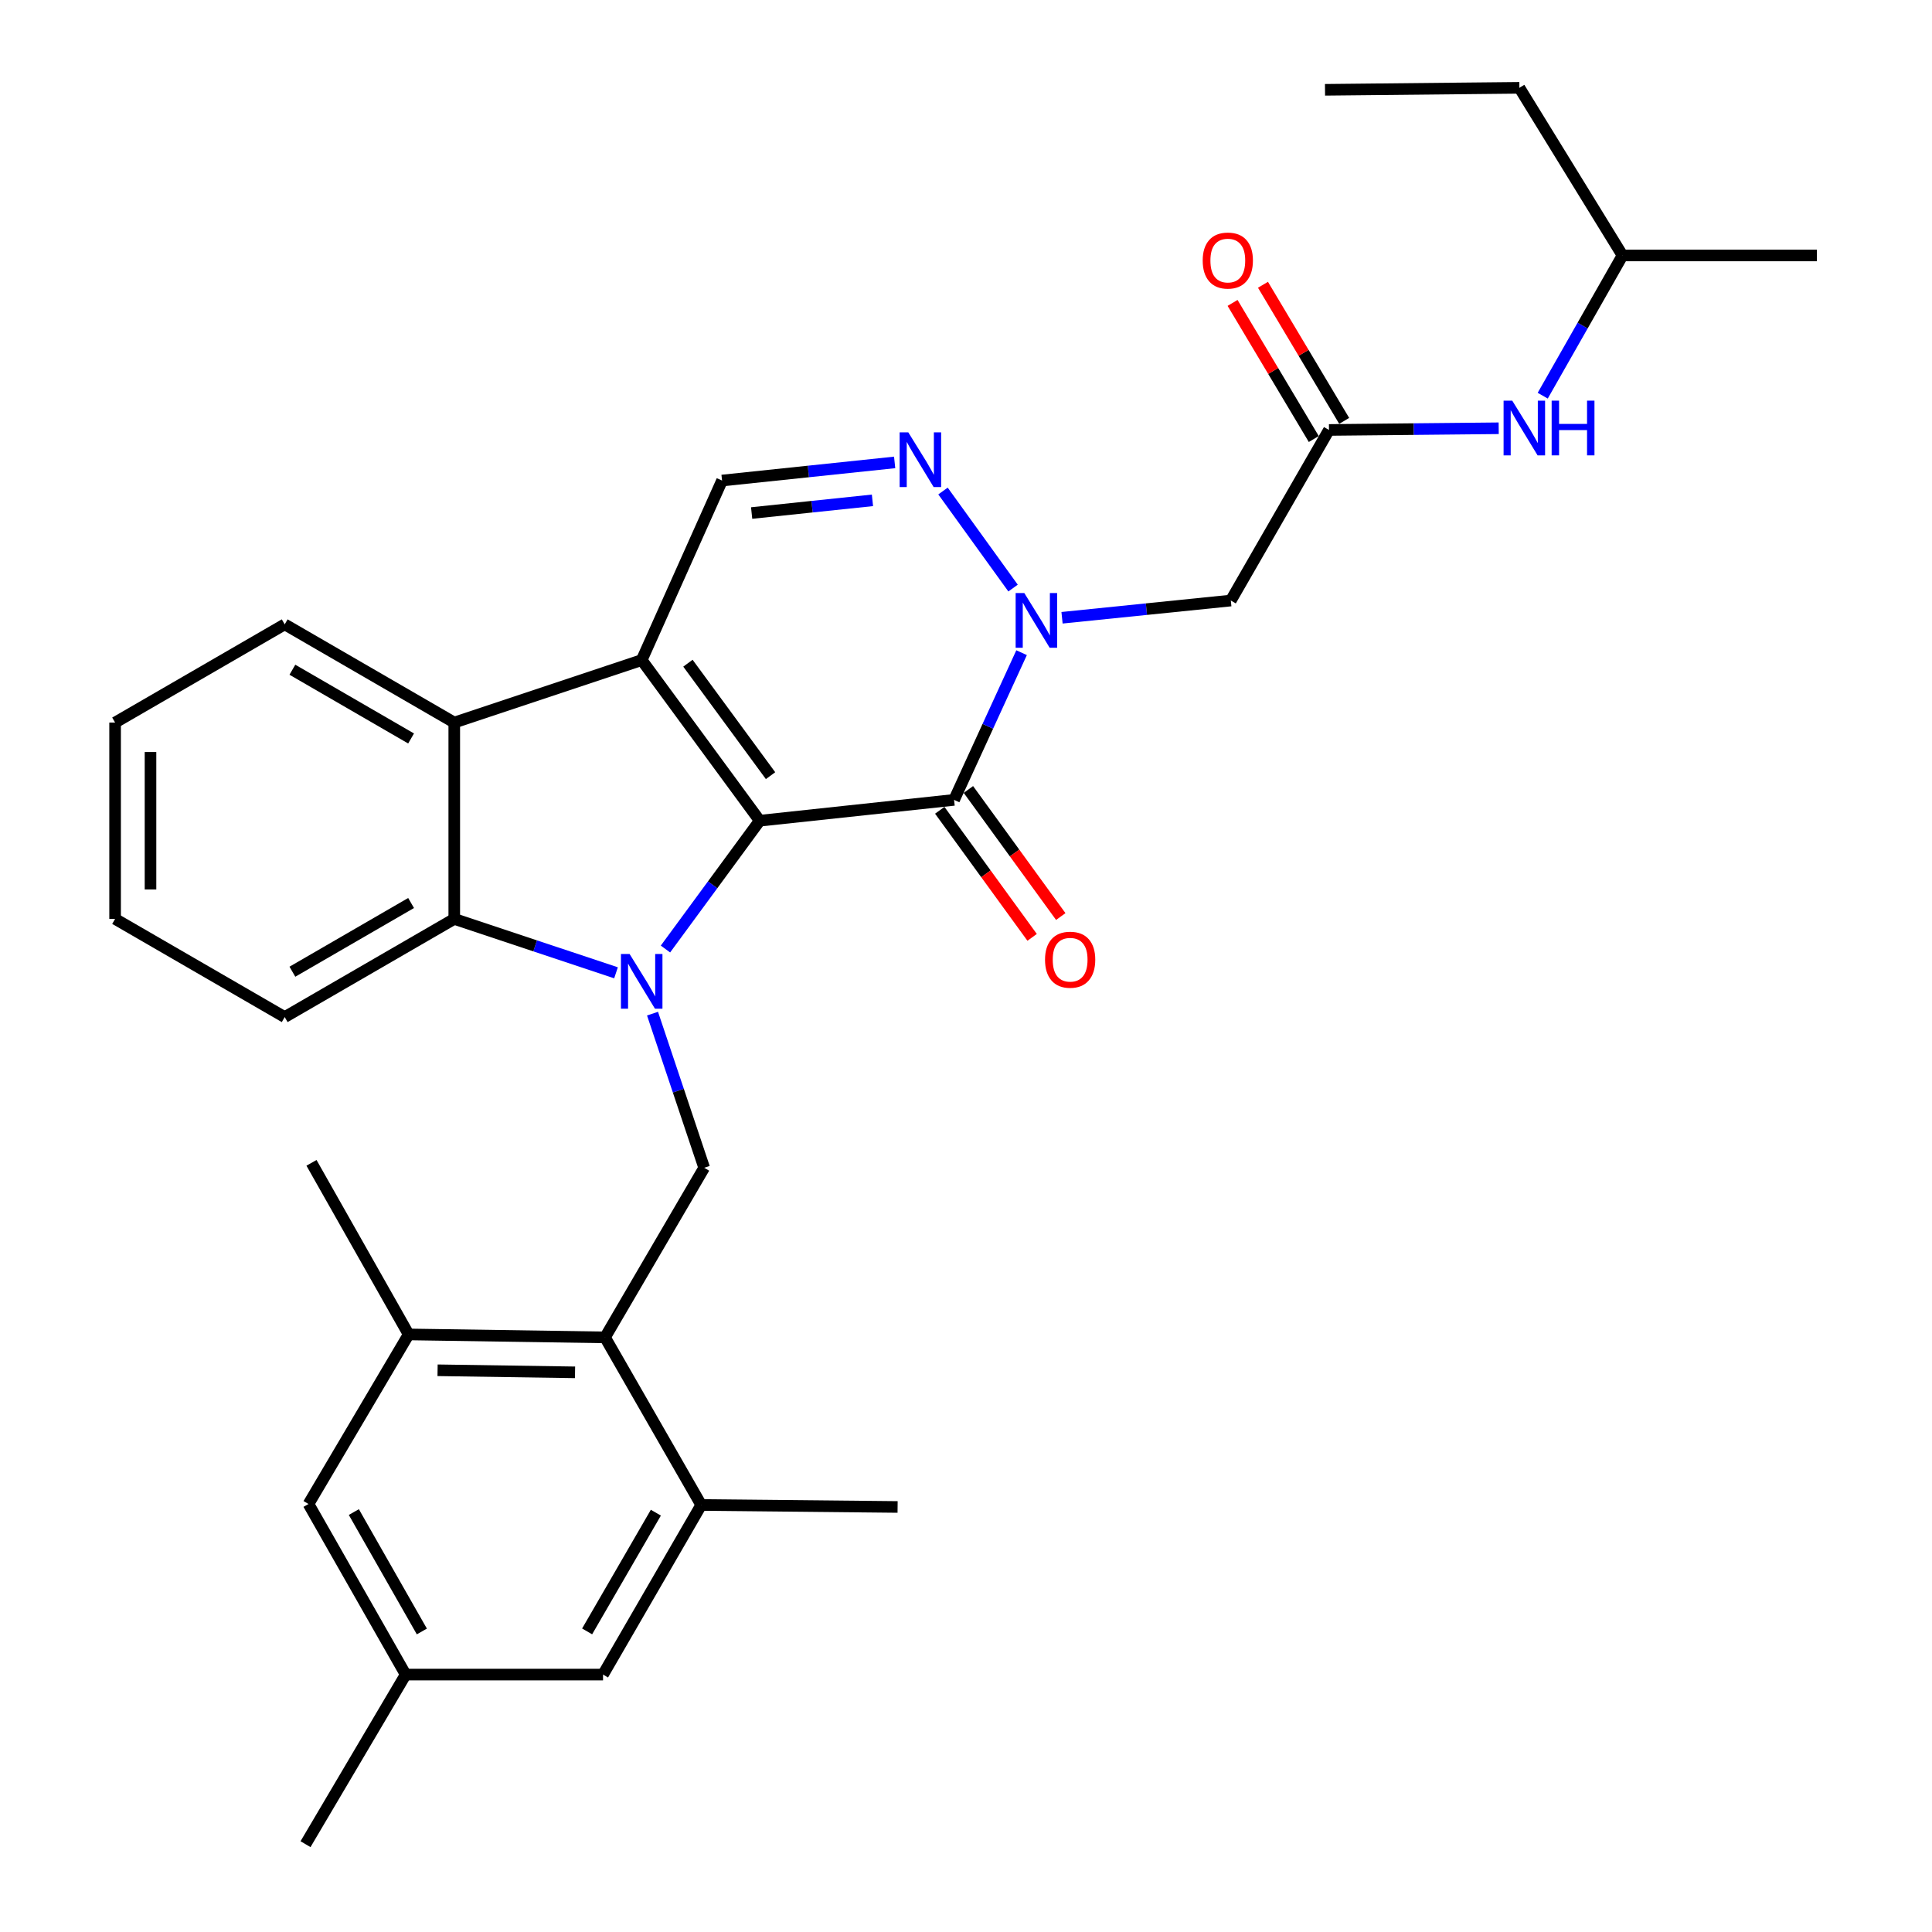 <?xml version='1.0' encoding='iso-8859-1'?>
<svg version='1.1' baseProfile='full'
              xmlns='http://www.w3.org/2000/svg'
                      xmlns:rdkit='http://www.rdkit.org/xml'
                      xmlns:xlink='http://www.w3.org/1999/xlink'
                  xml:space='preserve'
width='1000px' height='1000px' viewBox='0 0 1000 1000'>
<!-- END OF HEADER -->
<rect style='opacity:1.0;fill:#FFFFFF;stroke:none' width='1000' height='1000' x='0' y='0'> </rect>
<path class='bond-0' d='M 393.228,424.797 L 368.835,458.004' style='fill:none;fill-rule:evenodd;stroke:#000000;stroke-width:6px;stroke-linecap:butt;stroke-linejoin:miter;stroke-opacity:1' />
<path class='bond-0' d='M 368.835,458.004 L 344.442,491.211' style='fill:none;fill-rule:evenodd;stroke:#0000FF;stroke-width:6px;stroke-linecap:butt;stroke-linejoin:miter;stroke-opacity:1' />
<path class='bond-1' d='M 393.228,424.797 L 332.145,341.654' style='fill:none;fill-rule:evenodd;stroke:#000000;stroke-width:6px;stroke-linecap:butt;stroke-linejoin:miter;stroke-opacity:1' />
<path class='bond-1' d='M 398.833,401.476 L 356.075,343.276' style='fill:none;fill-rule:evenodd;stroke:#000000;stroke-width:6px;stroke-linecap:butt;stroke-linejoin:miter;stroke-opacity:1' />
<path class='bond-2' d='M 393.228,424.797 L 493.831,414.016' style='fill:none;fill-rule:evenodd;stroke:#000000;stroke-width:6px;stroke-linecap:butt;stroke-linejoin:miter;stroke-opacity:1' />
<path class='bond-5' d='M 318.849,503.521 L 276.987,489.575' style='fill:none;fill-rule:evenodd;stroke:#0000FF;stroke-width:6px;stroke-linecap:butt;stroke-linejoin:miter;stroke-opacity:1' />
<path class='bond-5' d='M 276.987,489.575 L 235.126,475.628' style='fill:none;fill-rule:evenodd;stroke:#000000;stroke-width:6px;stroke-linecap:butt;stroke-linejoin:miter;stroke-opacity:1' />
<path class='bond-8' d='M 337.744,524.655 L 351.116,564.548' style='fill:none;fill-rule:evenodd;stroke:#0000FF;stroke-width:6px;stroke-linecap:butt;stroke-linejoin:miter;stroke-opacity:1' />
<path class='bond-8' d='M 351.116,564.548 L 364.488,604.441' style='fill:none;fill-rule:evenodd;stroke:#000000;stroke-width:6px;stroke-linecap:butt;stroke-linejoin:miter;stroke-opacity:1' />
<path class='bond-6' d='M 332.145,341.654 L 235.126,373.997' style='fill:none;fill-rule:evenodd;stroke:#000000;stroke-width:6px;stroke-linecap:butt;stroke-linejoin:miter;stroke-opacity:1' />
<path class='bond-7' d='M 332.145,341.654 L 373.732,248.727' style='fill:none;fill-rule:evenodd;stroke:#000000;stroke-width:6px;stroke-linecap:butt;stroke-linejoin:miter;stroke-opacity:1' />
<path class='bond-3' d='M 493.831,414.016 L 511.301,375.921' style='fill:none;fill-rule:evenodd;stroke:#000000;stroke-width:6px;stroke-linecap:butt;stroke-linejoin:miter;stroke-opacity:1' />
<path class='bond-3' d='M 511.301,375.921 L 528.77,337.825' style='fill:none;fill-rule:evenodd;stroke:#0000FF;stroke-width:6px;stroke-linecap:butt;stroke-linejoin:miter;stroke-opacity:1' />
<path class='bond-14' d='M 486.419,419.403 L 510.324,452.289' style='fill:none;fill-rule:evenodd;stroke:#000000;stroke-width:6px;stroke-linecap:butt;stroke-linejoin:miter;stroke-opacity:1' />
<path class='bond-14' d='M 510.324,452.289 L 534.228,485.174' style='fill:none;fill-rule:evenodd;stroke:#FF0000;stroke-width:6px;stroke-linecap:butt;stroke-linejoin:miter;stroke-opacity:1' />
<path class='bond-14' d='M 501.242,408.629 L 525.146,441.514' style='fill:none;fill-rule:evenodd;stroke:#000000;stroke-width:6px;stroke-linecap:butt;stroke-linejoin:miter;stroke-opacity:1' />
<path class='bond-14' d='M 525.146,441.514 L 549.051,474.399' style='fill:none;fill-rule:evenodd;stroke:#FF0000;stroke-width:6px;stroke-linecap:butt;stroke-linejoin:miter;stroke-opacity:1' />
<path class='bond-4' d='M 524.361,304.385 L 488.094,254.155' style='fill:none;fill-rule:evenodd;stroke:#0000FF;stroke-width:6px;stroke-linecap:butt;stroke-linejoin:miter;stroke-opacity:1' />
<path class='bond-9' d='M 549.705,319.755 L 593.387,315.296' style='fill:none;fill-rule:evenodd;stroke:#0000FF;stroke-width:6px;stroke-linecap:butt;stroke-linejoin:miter;stroke-opacity:1' />
<path class='bond-9' d='M 593.387,315.296 L 637.069,310.838' style='fill:none;fill-rule:evenodd;stroke:#000000;stroke-width:6px;stroke-linecap:butt;stroke-linejoin:miter;stroke-opacity:1' />
<path class='bond-31' d='M 463.071,239.345 L 418.402,244.036' style='fill:none;fill-rule:evenodd;stroke:#0000FF;stroke-width:6px;stroke-linecap:butt;stroke-linejoin:miter;stroke-opacity:1' />
<path class='bond-31' d='M 418.402,244.036 L 373.732,248.727' style='fill:none;fill-rule:evenodd;stroke:#000000;stroke-width:6px;stroke-linecap:butt;stroke-linejoin:miter;stroke-opacity:1' />
<path class='bond-31' d='M 451.584,258.977 L 420.316,262.26' style='fill:none;fill-rule:evenodd;stroke:#0000FF;stroke-width:6px;stroke-linecap:butt;stroke-linejoin:miter;stroke-opacity:1' />
<path class='bond-31' d='M 420.316,262.26 L 389.047,265.544' style='fill:none;fill-rule:evenodd;stroke:#000000;stroke-width:6px;stroke-linecap:butt;stroke-linejoin:miter;stroke-opacity:1' />
<path class='bond-20' d='M 235.126,475.628 L 147.361,526.439' style='fill:none;fill-rule:evenodd;stroke:#000000;stroke-width:6px;stroke-linecap:butt;stroke-linejoin:miter;stroke-opacity:1' />
<path class='bond-20' d='M 212.78,467.391 L 151.344,502.958' style='fill:none;fill-rule:evenodd;stroke:#000000;stroke-width:6px;stroke-linecap:butt;stroke-linejoin:miter;stroke-opacity:1' />
<path class='bond-32' d='M 235.126,475.628 L 235.126,373.997' style='fill:none;fill-rule:evenodd;stroke:#000000;stroke-width:6px;stroke-linecap:butt;stroke-linejoin:miter;stroke-opacity:1' />
<path class='bond-21' d='M 235.126,373.997 L 147.361,323.166' style='fill:none;fill-rule:evenodd;stroke:#000000;stroke-width:6px;stroke-linecap:butt;stroke-linejoin:miter;stroke-opacity:1' />
<path class='bond-21' d='M 212.777,382.23 L 151.341,346.648' style='fill:none;fill-rule:evenodd;stroke:#000000;stroke-width:6px;stroke-linecap:butt;stroke-linejoin:miter;stroke-opacity:1' />
<path class='bond-10' d='M 364.488,604.441 L 313.159,692.227' style='fill:none;fill-rule:evenodd;stroke:#000000;stroke-width:6px;stroke-linecap:butt;stroke-linejoin:miter;stroke-opacity:1' />
<path class='bond-11' d='M 637.069,310.838 L 687.88,222.543' style='fill:none;fill-rule:evenodd;stroke:#000000;stroke-width:6px;stroke-linecap:butt;stroke-linejoin:miter;stroke-opacity:1' />
<path class='bond-12' d='M 313.159,692.227 L 211.518,690.7' style='fill:none;fill-rule:evenodd;stroke:#000000;stroke-width:6px;stroke-linecap:butt;stroke-linejoin:miter;stroke-opacity:1' />
<path class='bond-12' d='M 297.637,710.32 L 226.488,709.251' style='fill:none;fill-rule:evenodd;stroke:#000000;stroke-width:6px;stroke-linecap:butt;stroke-linejoin:miter;stroke-opacity:1' />
<path class='bond-13' d='M 313.159,692.227 L 362.951,778.974' style='fill:none;fill-rule:evenodd;stroke:#000000;stroke-width:6px;stroke-linecap:butt;stroke-linejoin:miter;stroke-opacity:1' />
<path class='bond-15' d='M 687.88,222.543 L 731.802,222.105' style='fill:none;fill-rule:evenodd;stroke:#000000;stroke-width:6px;stroke-linecap:butt;stroke-linejoin:miter;stroke-opacity:1' />
<path class='bond-15' d='M 731.802,222.105 L 775.724,221.667' style='fill:none;fill-rule:evenodd;stroke:#0000FF;stroke-width:6px;stroke-linecap:butt;stroke-linejoin:miter;stroke-opacity:1' />
<path class='bond-18' d='M 695.748,217.848 L 674.73,182.623' style='fill:none;fill-rule:evenodd;stroke:#000000;stroke-width:6px;stroke-linecap:butt;stroke-linejoin:miter;stroke-opacity:1' />
<path class='bond-18' d='M 674.73,182.623 L 653.711,147.398' style='fill:none;fill-rule:evenodd;stroke:#FF0000;stroke-width:6px;stroke-linecap:butt;stroke-linejoin:miter;stroke-opacity:1' />
<path class='bond-18' d='M 680.011,227.238 L 658.993,192.013' style='fill:none;fill-rule:evenodd;stroke:#000000;stroke-width:6px;stroke-linecap:butt;stroke-linejoin:miter;stroke-opacity:1' />
<path class='bond-18' d='M 658.993,192.013 L 637.975,156.787' style='fill:none;fill-rule:evenodd;stroke:#FF0000;stroke-width:6px;stroke-linecap:butt;stroke-linejoin:miter;stroke-opacity:1' />
<path class='bond-16' d='M 211.518,690.7 L 159.679,778.465' style='fill:none;fill-rule:evenodd;stroke:#000000;stroke-width:6px;stroke-linecap:butt;stroke-linejoin:miter;stroke-opacity:1' />
<path class='bond-23' d='M 211.518,690.7 L 161.226,601.886' style='fill:none;fill-rule:evenodd;stroke:#000000;stroke-width:6px;stroke-linecap:butt;stroke-linejoin:miter;stroke-opacity:1' />
<path class='bond-17' d='M 362.951,778.974 L 312.131,866.76' style='fill:none;fill-rule:evenodd;stroke:#000000;stroke-width:6px;stroke-linecap:butt;stroke-linejoin:miter;stroke-opacity:1' />
<path class='bond-17' d='M 339.469,782.961 L 303.895,844.411' style='fill:none;fill-rule:evenodd;stroke:#000000;stroke-width:6px;stroke-linecap:butt;stroke-linejoin:miter;stroke-opacity:1' />
<path class='bond-22' d='M 362.951,778.974 L 464.593,780.002' style='fill:none;fill-rule:evenodd;stroke:#000000;stroke-width:6px;stroke-linecap:butt;stroke-linejoin:miter;stroke-opacity:1' />
<path class='bond-24' d='M 798.511,204.806 L 819.161,168.514' style='fill:none;fill-rule:evenodd;stroke:#0000FF;stroke-width:6px;stroke-linecap:butt;stroke-linejoin:miter;stroke-opacity:1' />
<path class='bond-24' d='M 819.161,168.514 L 839.812,132.222' style='fill:none;fill-rule:evenodd;stroke:#000000;stroke-width:6px;stroke-linecap:butt;stroke-linejoin:miter;stroke-opacity:1' />
<path class='bond-34' d='M 159.679,778.465 L 209.97,866.76' style='fill:none;fill-rule:evenodd;stroke:#000000;stroke-width:6px;stroke-linecap:butt;stroke-linejoin:miter;stroke-opacity:1' />
<path class='bond-34' d='M 183.145,782.64 L 218.349,844.446' style='fill:none;fill-rule:evenodd;stroke:#000000;stroke-width:6px;stroke-linecap:butt;stroke-linejoin:miter;stroke-opacity:1' />
<path class='bond-19' d='M 312.131,866.76 L 209.97,866.76' style='fill:none;fill-rule:evenodd;stroke:#000000;stroke-width:6px;stroke-linecap:butt;stroke-linejoin:miter;stroke-opacity:1' />
<path class='bond-25' d='M 209.97,866.76 L 158.131,954.545' style='fill:none;fill-rule:evenodd;stroke:#000000;stroke-width:6px;stroke-linecap:butt;stroke-linejoin:miter;stroke-opacity:1' />
<path class='bond-28' d='M 147.361,526.439 L 59.575,475.628' style='fill:none;fill-rule:evenodd;stroke:#000000;stroke-width:6px;stroke-linecap:butt;stroke-linejoin:miter;stroke-opacity:1' />
<path class='bond-29' d='M 147.361,323.166 L 59.575,373.997' style='fill:none;fill-rule:evenodd;stroke:#000000;stroke-width:6px;stroke-linecap:butt;stroke-linejoin:miter;stroke-opacity:1' />
<path class='bond-26' d='M 839.812,132.222 L 786.436,45.455' style='fill:none;fill-rule:evenodd;stroke:#000000;stroke-width:6px;stroke-linecap:butt;stroke-linejoin:miter;stroke-opacity:1' />
<path class='bond-27' d='M 839.812,132.222 L 940.425,132.222' style='fill:none;fill-rule:evenodd;stroke:#000000;stroke-width:6px;stroke-linecap:butt;stroke-linejoin:miter;stroke-opacity:1' />
<path class='bond-30' d='M 786.436,45.455 L 685.823,46.483' style='fill:none;fill-rule:evenodd;stroke:#000000;stroke-width:6px;stroke-linecap:butt;stroke-linejoin:miter;stroke-opacity:1' />
<path class='bond-33' d='M 59.575,475.628 L 59.575,373.997' style='fill:none;fill-rule:evenodd;stroke:#000000;stroke-width:6px;stroke-linecap:butt;stroke-linejoin:miter;stroke-opacity:1' />
<path class='bond-33' d='M 77.9,460.383 L 77.9,389.242' style='fill:none;fill-rule:evenodd;stroke:#000000;stroke-width:6px;stroke-linecap:butt;stroke-linejoin:miter;stroke-opacity:1' />
<path  class='atom-1' d='M 325.885 493.791
L 335.165 508.791
Q 336.085 510.271, 337.565 512.951
Q 339.045 515.631, 339.125 515.791
L 339.125 493.791
L 342.885 493.791
L 342.885 522.111
L 339.005 522.111
L 329.045 505.711
Q 327.885 503.791, 326.645 501.591
Q 325.445 499.391, 325.085 498.711
L 325.085 522.111
L 321.405 522.111
L 321.405 493.791
L 325.885 493.791
' fill='#0000FF'/>
<path  class='atom-4' d='M 530.176 306.95
L 539.456 321.95
Q 540.376 323.43, 541.856 326.11
Q 543.336 328.79, 543.416 328.95
L 543.416 306.95
L 547.176 306.95
L 547.176 335.27
L 543.296 335.27
L 533.336 318.87
Q 532.176 316.95, 530.936 314.75
Q 529.736 312.55, 529.376 311.87
L 529.376 335.27
L 525.696 335.27
L 525.696 306.95
L 530.176 306.95
' fill='#0000FF'/>
<path  class='atom-5' d='M 470.132 223.786
L 479.412 238.786
Q 480.332 240.266, 481.812 242.946
Q 483.292 245.626, 483.372 245.786
L 483.372 223.786
L 487.132 223.786
L 487.132 252.106
L 483.252 252.106
L 473.292 235.706
Q 472.132 233.786, 470.892 231.586
Q 469.692 229.386, 469.332 228.706
L 469.332 252.106
L 465.652 252.106
L 465.652 223.786
L 470.132 223.786
' fill='#0000FF'/>
<path  class='atom-15' d='M 540.905 496.741
Q 540.905 489.941, 544.265 486.141
Q 547.625 482.341, 553.905 482.341
Q 560.185 482.341, 563.545 486.141
Q 566.905 489.941, 566.905 496.741
Q 566.905 503.621, 563.505 507.541
Q 560.105 511.421, 553.905 511.421
Q 547.665 511.421, 544.265 507.541
Q 540.905 503.661, 540.905 496.741
M 553.905 508.221
Q 558.225 508.221, 560.545 505.341
Q 562.905 502.421, 562.905 496.741
Q 562.905 491.181, 560.545 488.381
Q 558.225 485.541, 553.905 485.541
Q 549.585 485.541, 547.225 488.341
Q 544.905 491.141, 544.905 496.741
Q 544.905 502.461, 547.225 505.341
Q 549.585 508.221, 553.905 508.221
' fill='#FF0000'/>
<path  class='atom-16' d='M 782.732 207.375
L 792.012 222.375
Q 792.932 223.855, 794.412 226.535
Q 795.892 229.215, 795.972 229.375
L 795.972 207.375
L 799.732 207.375
L 799.732 235.695
L 795.852 235.695
L 785.892 219.295
Q 784.732 217.375, 783.492 215.175
Q 782.292 212.975, 781.932 212.295
L 781.932 235.695
L 778.252 235.695
L 778.252 207.375
L 782.732 207.375
' fill='#0000FF'/>
<path  class='atom-16' d='M 803.132 207.375
L 806.972 207.375
L 806.972 219.415
L 821.452 219.415
L 821.452 207.375
L 825.292 207.375
L 825.292 235.695
L 821.452 235.695
L 821.452 222.615
L 806.972 222.615
L 806.972 235.695
L 803.132 235.695
L 803.132 207.375
' fill='#0000FF'/>
<path  class='atom-19' d='M 622.512 134.858
Q 622.512 128.058, 625.872 124.258
Q 629.232 120.458, 635.512 120.458
Q 641.792 120.458, 645.152 124.258
Q 648.512 128.058, 648.512 134.858
Q 648.512 141.738, 645.112 145.658
Q 641.712 149.538, 635.512 149.538
Q 629.272 149.538, 625.872 145.658
Q 622.512 141.778, 622.512 134.858
M 635.512 146.338
Q 639.832 146.338, 642.152 143.458
Q 644.512 140.538, 644.512 134.858
Q 644.512 129.298, 642.152 126.498
Q 639.832 123.658, 635.512 123.658
Q 631.192 123.658, 628.832 126.458
Q 626.512 129.258, 626.512 134.858
Q 626.512 140.578, 628.832 143.458
Q 631.192 146.338, 635.512 146.338
' fill='#FF0000'/>
</svg>
